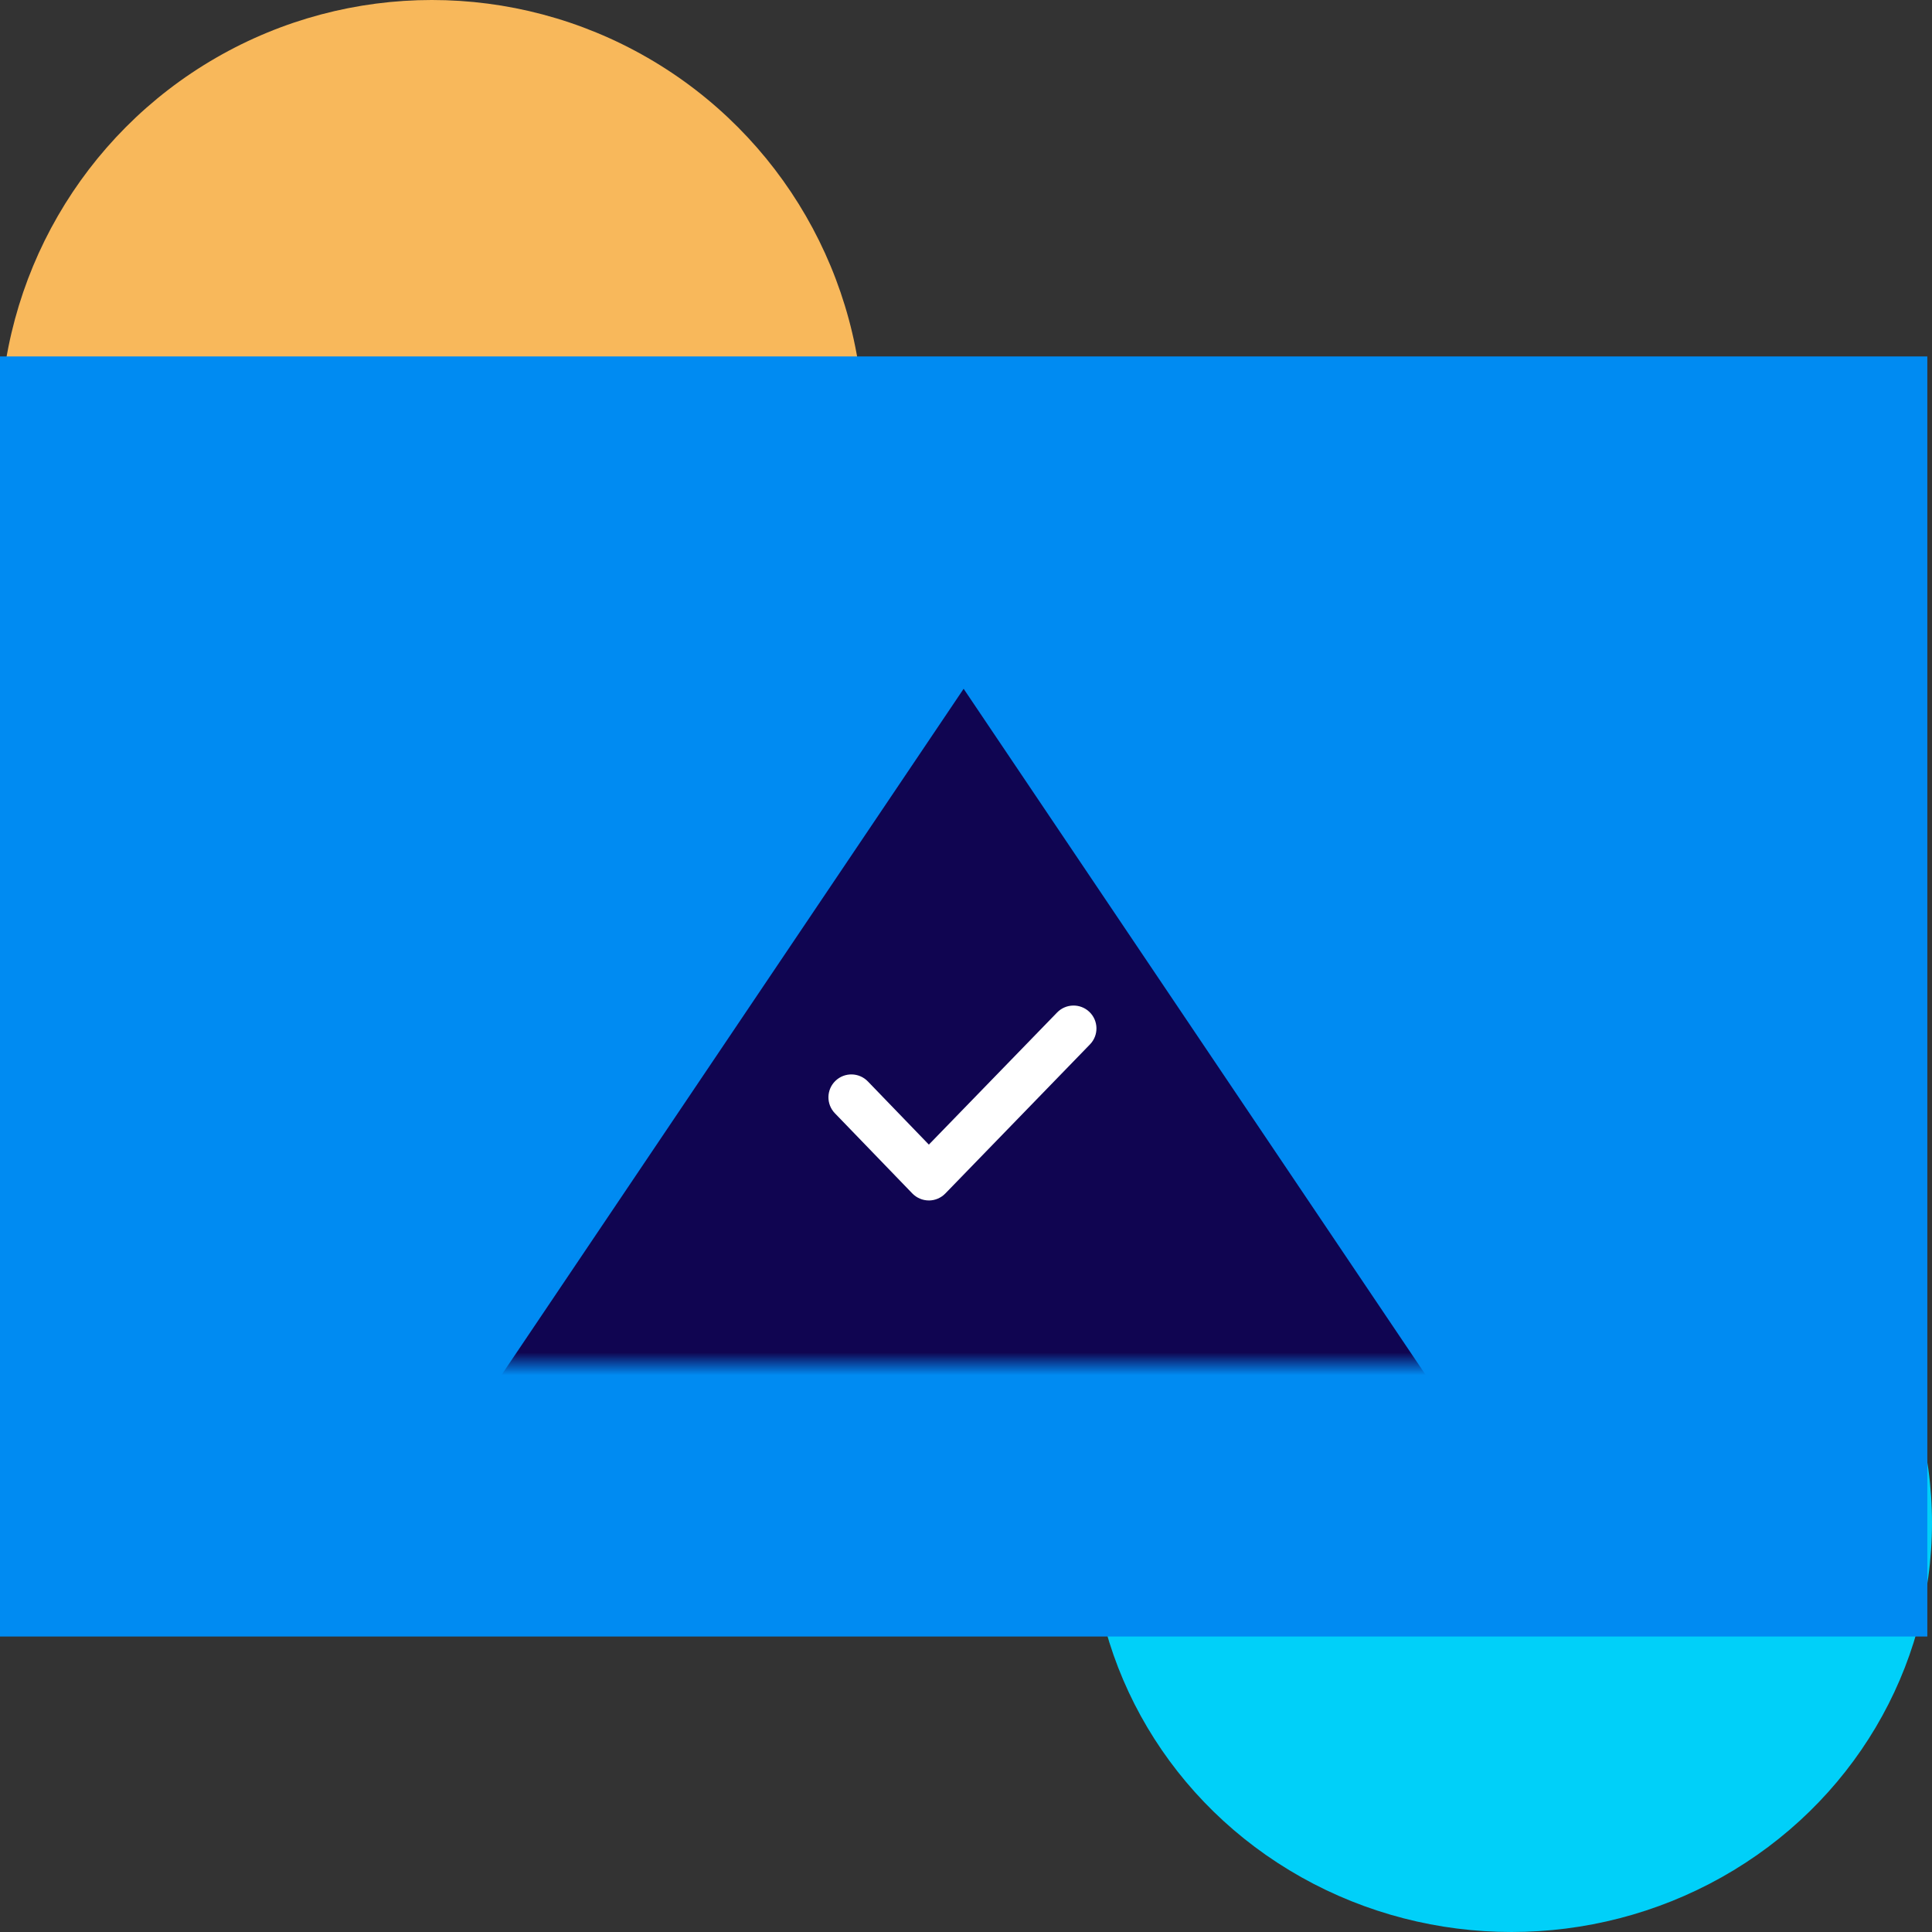 <svg width="85" height="85" viewBox="0 0 85 85" fill="none" xmlns="http://www.w3.org/2000/svg">
<rect x="0" y="0" width="85" height="85" fill="#333333" stroke="none"/>
<circle cx="19" cy="19" r="19" transform="matrix(1 0 0 -1 0 38)" fill="#F8B85B"/>
<ellipse cx="18.5" cy="18" rx="18.5" ry="18" transform="matrix(1 0 0 -1 48 85)" fill="#00D0F9"/>
<path d="M64.767 65.294H20.023L42.396 32.071L64.767 65.294Z" fill="#00D0F9"/>
<rect y="15.682" width="84.794" height="56.318" fill="#008BF2"/>
<mask id="mask0_5_122" style="mask-type:alpha" maskUnits="userSpaceOnUse" x="0" y="7" width="85" height="54">
<rect y="7" width="85" height="53" fill="#008BF2"/>
</mask>
<g mask="url(#mask0_5_122)">
<path d="M64.767 63.526L20.022 63.526L42.396 30.304L64.767 63.526Z" fill="#100551"/>
<path d="M40.865 52.815C40.592 52.815 40.33 52.704 40.139 52.507L36.73 48.977C36.344 48.576 36.355 47.939 36.756 47.553C37.157 47.166 37.795 47.178 38.182 47.578L40.866 50.358L46.506 44.548C46.892 44.148 47.531 44.136 47.931 44.522C48.332 44.908 48.343 45.546 47.957 45.946L41.591 52.508C41.401 52.704 41.139 52.816 40.865 52.816L40.865 52.815Z" fill="white"/>
</g>
</svg>
